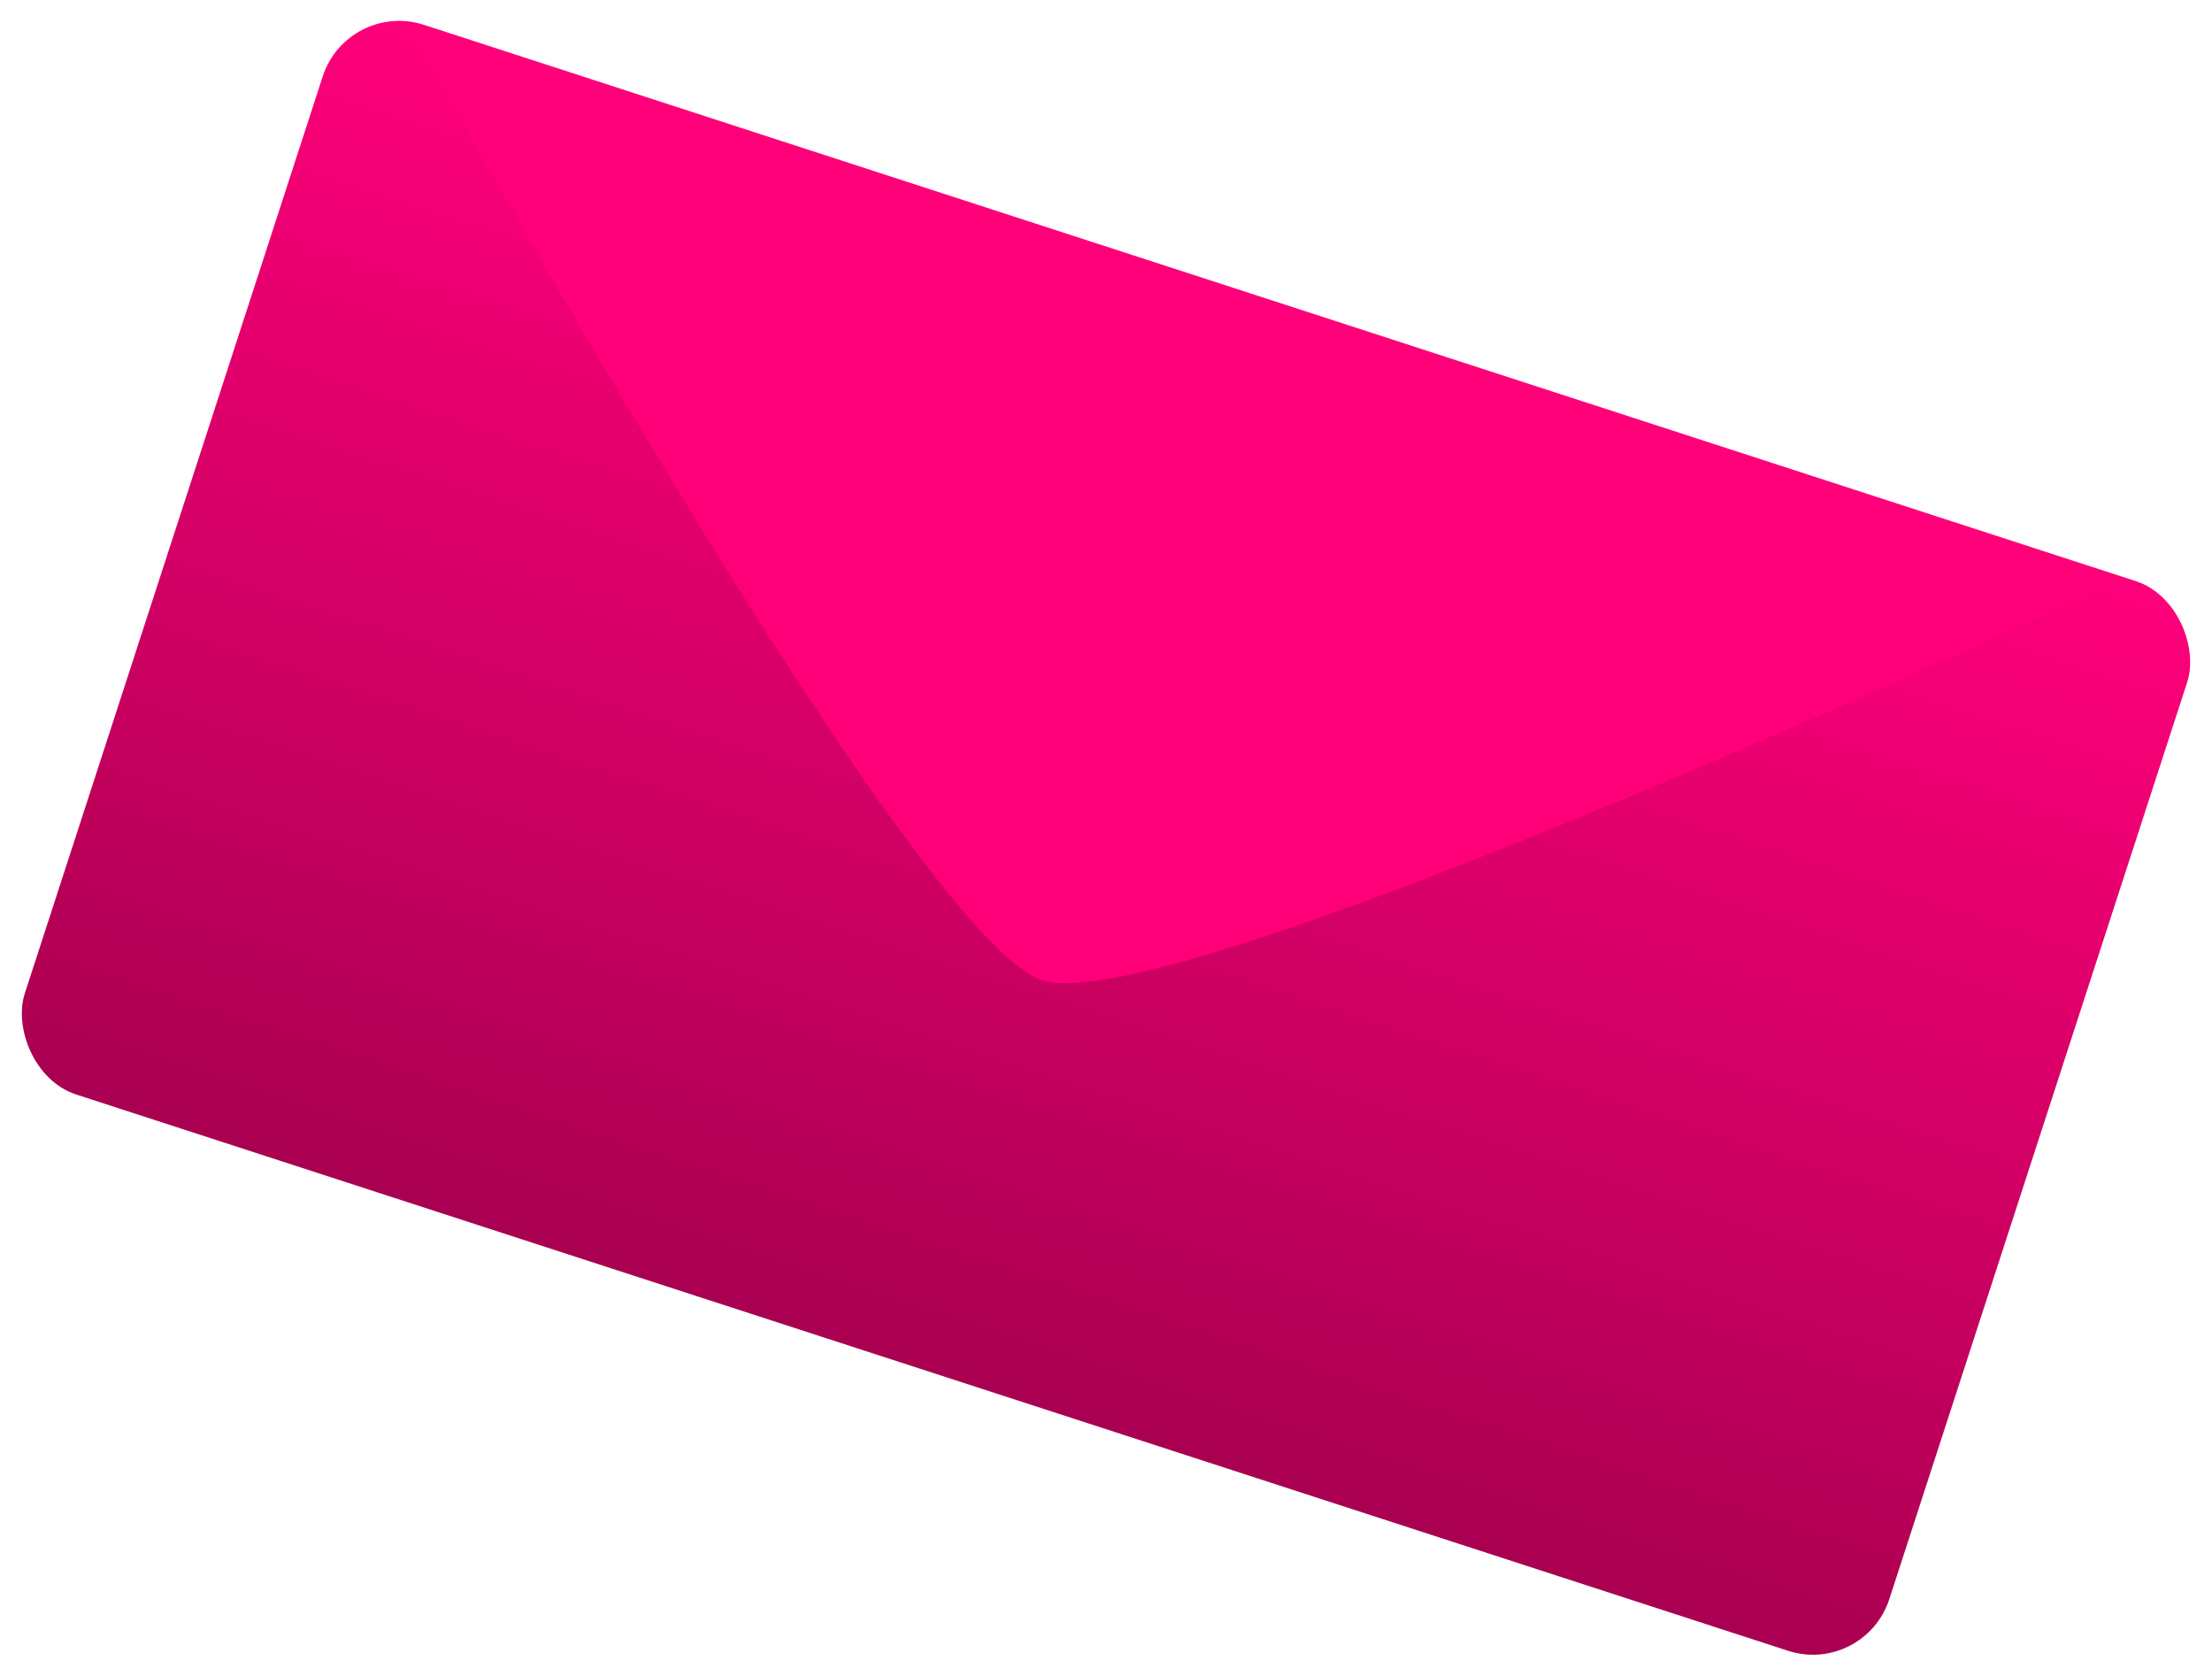 <svg xmlns="http://www.w3.org/2000/svg" xmlns:xlink="http://www.w3.org/1999/xlink" width="82.606" height="62.567" viewBox="0 0 82.606 62.567"><defs><style>.a{fill:url(#a);}.b{fill:#ff0079;}</style><linearGradient id="a" x1="0.5" x2="0.5" y2="1" gradientUnits="objectBoundingBox"><stop offset="0" stop-color="#ff007a"/><stop offset="1" stop-color="#aa0051"/></linearGradient></defs><g transform="translate(1184.376 -7067.782) rotate(18)"><rect class="a" width="73.21" height="42" rx="3" transform="translate(1070 7083.842)"/><path class="b" d="M-437.374,7239.693c-5.187,0-33.592-26.64-33.592-26.64h67.244S-432.181,7239.693-437.374,7239.693Z" transform="translate(1543.357 -129.054)"/></g></svg>
